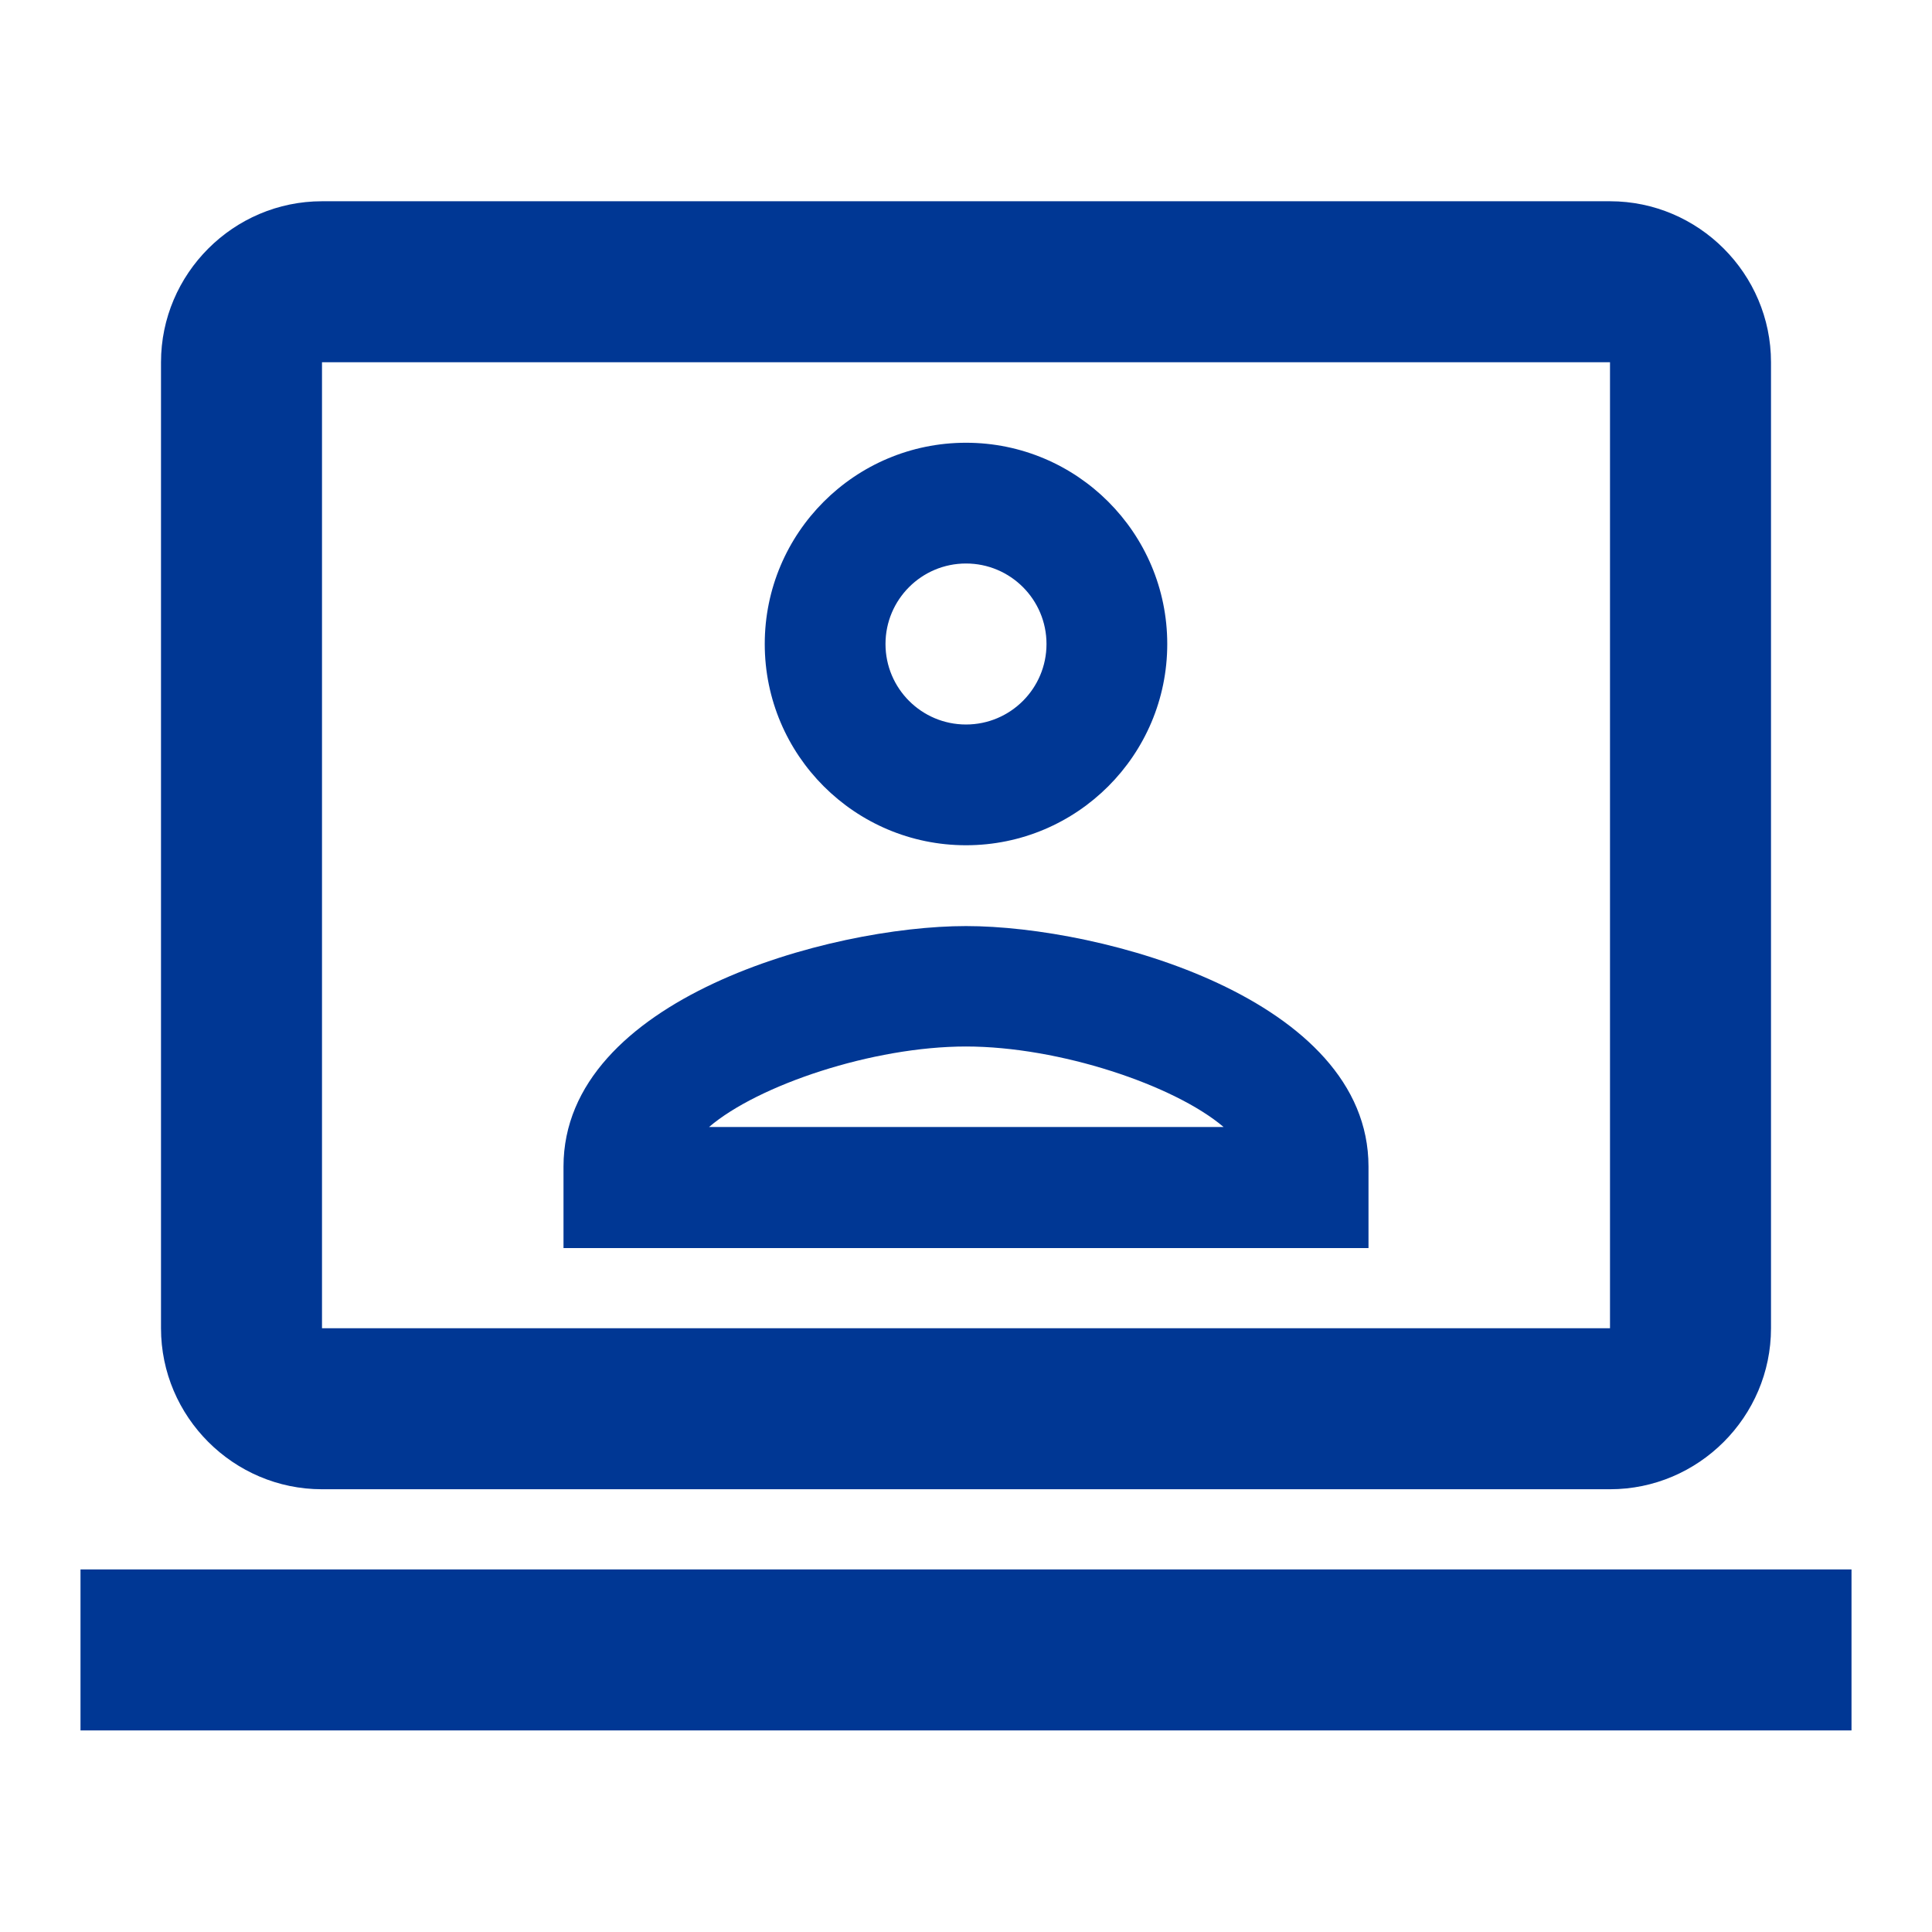 <?xml version="1.0" encoding="UTF-8"?>
<svg id="Layer_1" data-name="Layer 1" xmlns="http://www.w3.org/2000/svg" viewBox="0 0 60 60">
  <defs>
    <style>
      .cls-1 {
        fill: #003794;
      }
    </style>
  </defs>
  <path class="cls-1" d="M50,6.25H10c-2.75,0-5,2.25-5,5v30c0,2.75,2.25,5,5,5h40c2.75,0,5-2.25,5-5V11.25c0-2.75-2.25-5-5-5ZM50,41.25H10V11.25h40v30ZM30,26.25c3.45,0,6.25-2.8,6.25-6.25s-2.8-6.25-6.25-6.25-6.25,2.8-6.25,6.25,2.8,6.25,6.25,6.25ZM30,17.5c1.38,0,2.5,1.12,2.5,2.5s-1.12,2.5-2.5,2.5-2.5-1.12-2.5-2.5,1.12-2.5,2.5-2.5ZM42.5,36.23c0-5.22-8.28-7.47-12.5-7.47s-12.5,2.25-12.5,7.47v2.53h25v-2.53ZM22.02,35c1.52-1.3,5.08-2.5,7.98-2.5s6.47,1.2,8,2.5h-15.98Z"/>
  <path class="cls-1" d="M57.5,48.74H2.5v5h55v-5Z"/>
</svg>